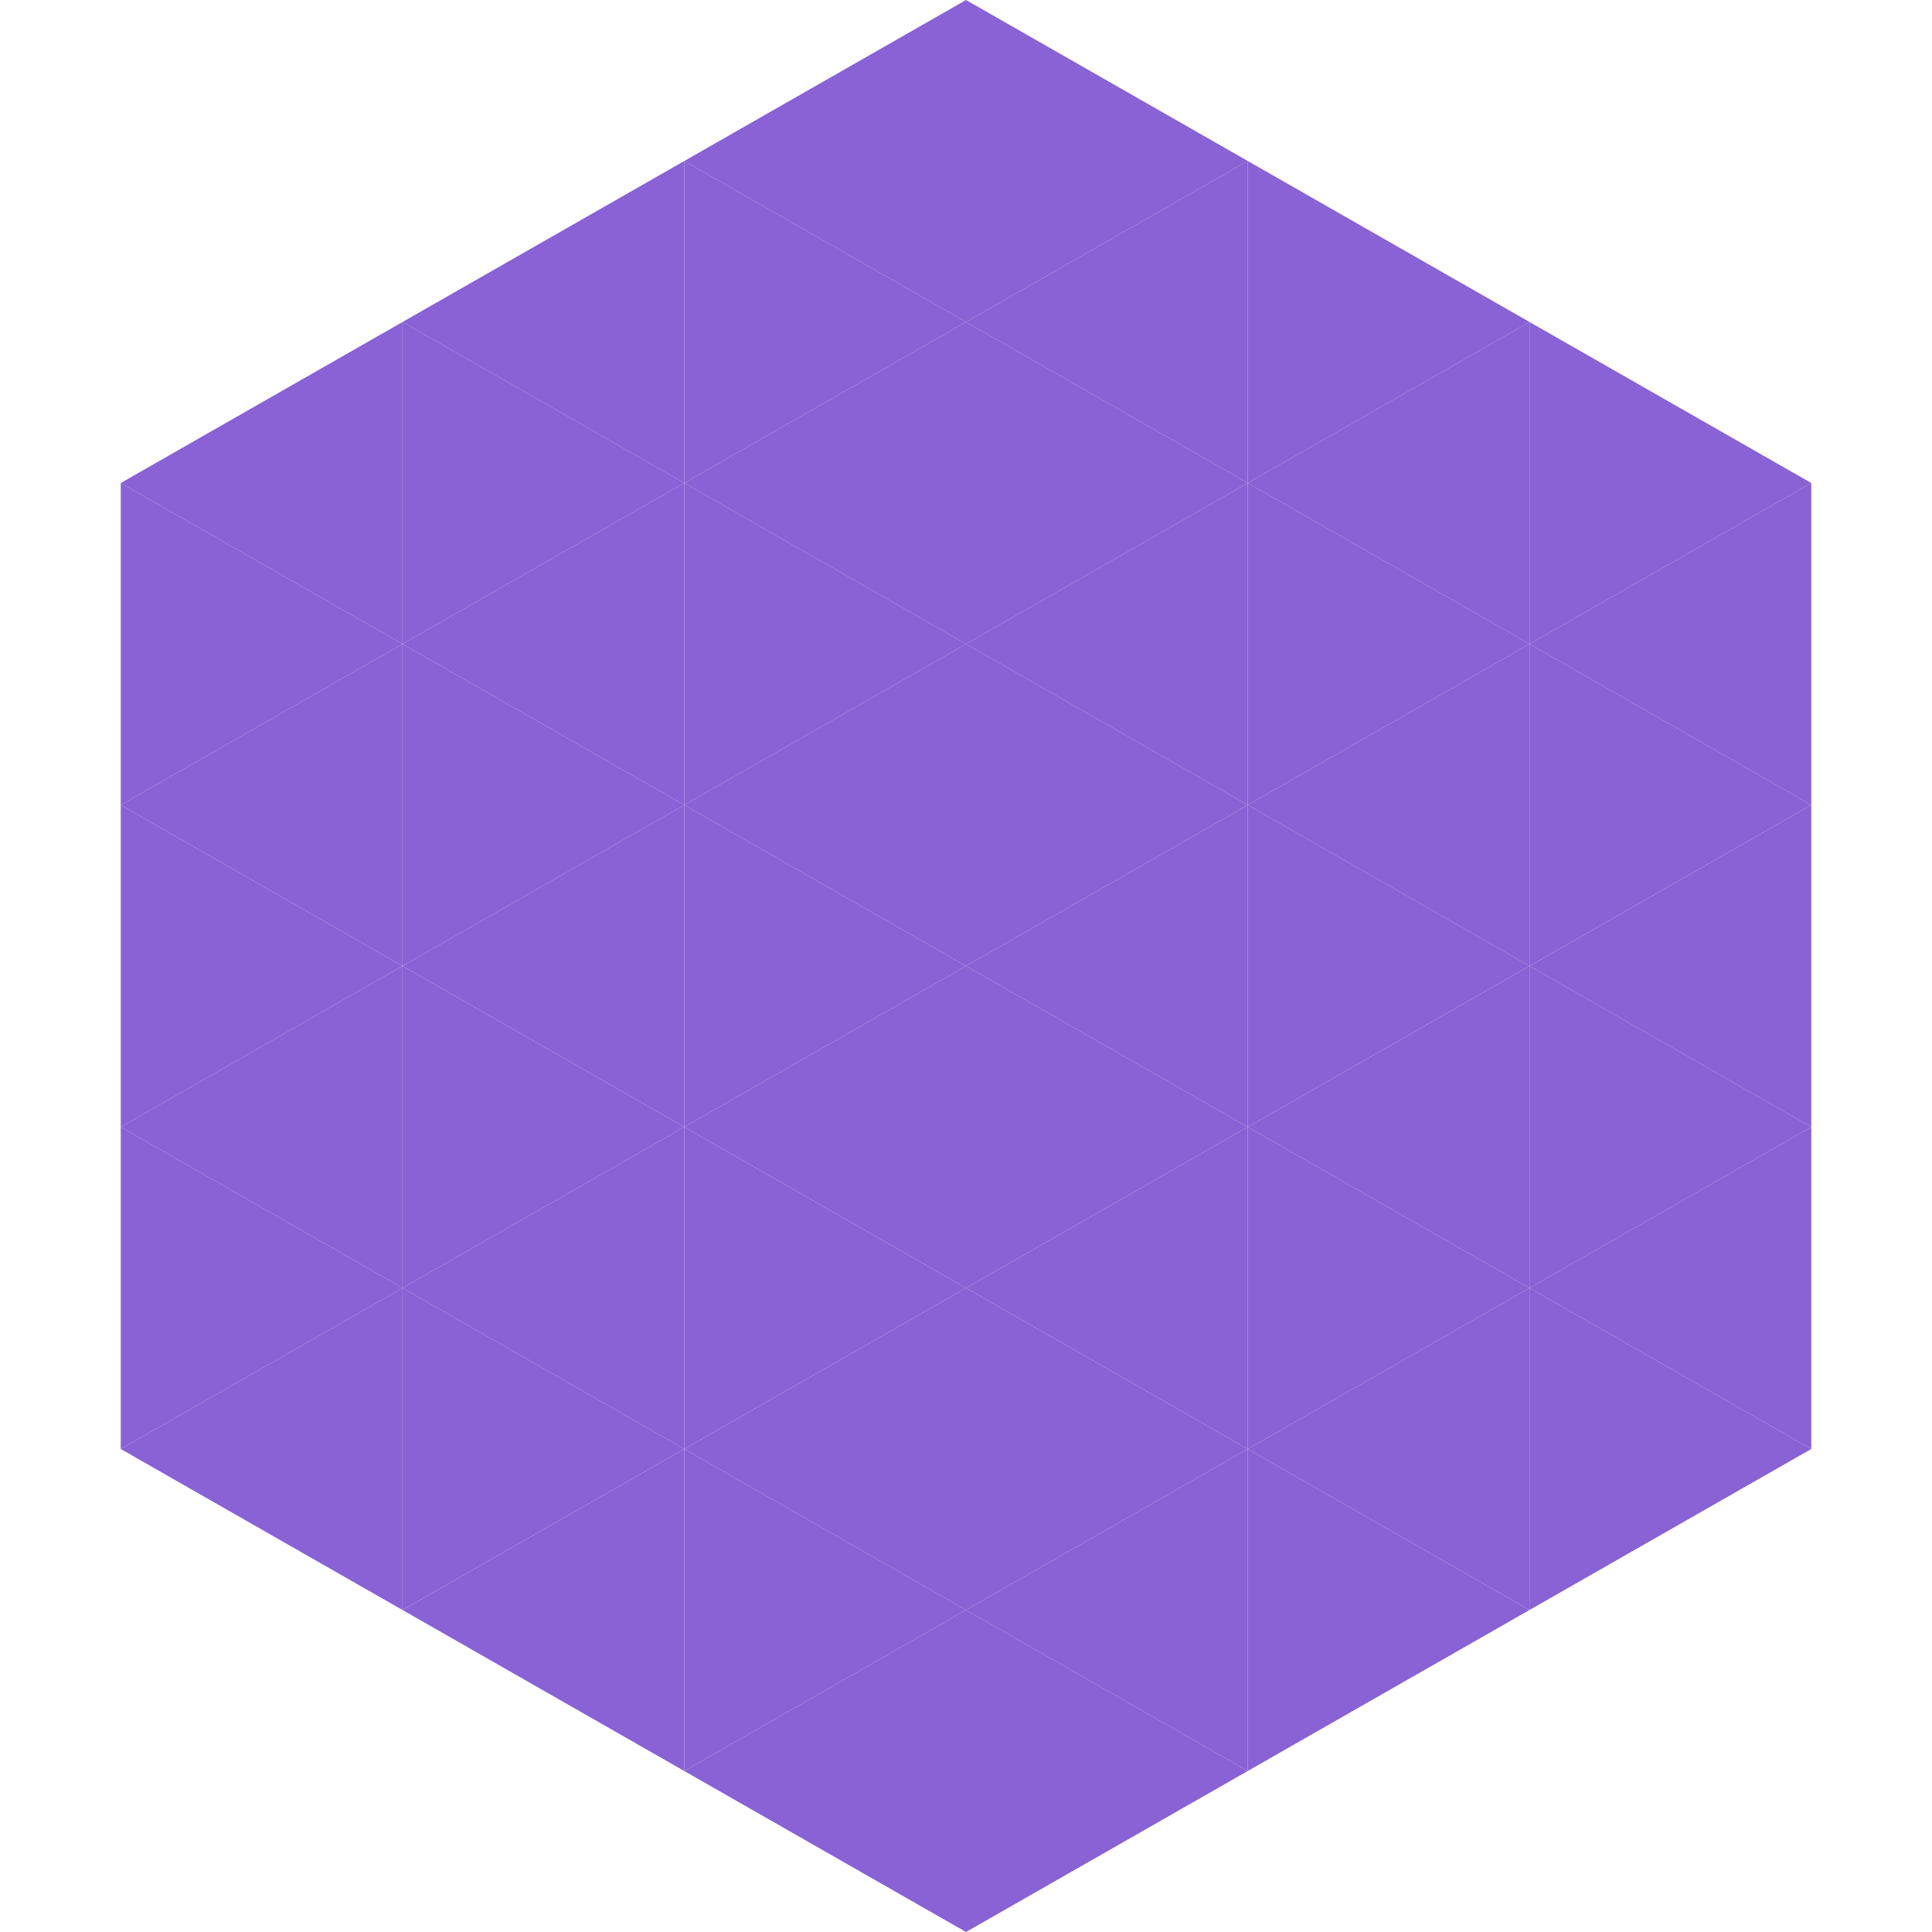 <?xml version="1.0"?>
<!-- Generated by SVGo -->
<svg width="240" height="240"
     xmlns="http://www.w3.org/2000/svg"
     xmlns:xlink="http://www.w3.org/1999/xlink">
<polygon points="50,40 15,60 50,80" style="fill:rgb(137,98,213)" />
<polygon points="190,40 225,60 190,80" style="fill:rgb(137,98,213)" />
<polygon points="15,60 50,80 15,100" style="fill:rgb(137,98,213)" />
<polygon points="225,60 190,80 225,100" style="fill:rgb(137,98,213)" />
<polygon points="50,80 15,100 50,120" style="fill:rgb(137,98,213)" />
<polygon points="190,80 225,100 190,120" style="fill:rgb(137,98,213)" />
<polygon points="15,100 50,120 15,140" style="fill:rgb(137,98,213)" />
<polygon points="225,100 190,120 225,140" style="fill:rgb(137,98,213)" />
<polygon points="50,120 15,140 50,160" style="fill:rgb(137,98,213)" />
<polygon points="190,120 225,140 190,160" style="fill:rgb(137,98,213)" />
<polygon points="15,140 50,160 15,180" style="fill:rgb(137,98,213)" />
<polygon points="225,140 190,160 225,180" style="fill:rgb(137,98,213)" />
<polygon points="50,160 15,180 50,200" style="fill:rgb(137,98,213)" />
<polygon points="190,160 225,180 190,200" style="fill:rgb(137,98,213)" />
<polygon points="15,180 50,200 15,220" style="fill:rgb(255,255,255); fill-opacity:0" />
<polygon points="225,180 190,200 225,220" style="fill:rgb(255,255,255); fill-opacity:0" />
<polygon points="50,0 85,20 50,40" style="fill:rgb(255,255,255); fill-opacity:0" />
<polygon points="190,0 155,20 190,40" style="fill:rgb(255,255,255); fill-opacity:0" />
<polygon points="85,20 50,40 85,60" style="fill:rgb(137,98,213)" />
<polygon points="155,20 190,40 155,60" style="fill:rgb(137,98,213)" />
<polygon points="50,40 85,60 50,80" style="fill:rgb(137,98,213)" />
<polygon points="190,40 155,60 190,80" style="fill:rgb(137,98,213)" />
<polygon points="85,60 50,80 85,100" style="fill:rgb(137,98,213)" />
<polygon points="155,60 190,80 155,100" style="fill:rgb(137,98,213)" />
<polygon points="50,80 85,100 50,120" style="fill:rgb(137,98,213)" />
<polygon points="190,80 155,100 190,120" style="fill:rgb(137,98,213)" />
<polygon points="85,100 50,120 85,140" style="fill:rgb(137,98,213)" />
<polygon points="155,100 190,120 155,140" style="fill:rgb(137,98,213)" />
<polygon points="50,120 85,140 50,160" style="fill:rgb(137,98,213)" />
<polygon points="190,120 155,140 190,160" style="fill:rgb(137,98,213)" />
<polygon points="85,140 50,160 85,180" style="fill:rgb(137,98,213)" />
<polygon points="155,140 190,160 155,180" style="fill:rgb(137,98,213)" />
<polygon points="50,160 85,180 50,200" style="fill:rgb(137,98,213)" />
<polygon points="190,160 155,180 190,200" style="fill:rgb(137,98,213)" />
<polygon points="85,180 50,200 85,220" style="fill:rgb(137,98,213)" />
<polygon points="155,180 190,200 155,220" style="fill:rgb(137,98,213)" />
<polygon points="120,0 85,20 120,40" style="fill:rgb(137,98,213)" />
<polygon points="120,0 155,20 120,40" style="fill:rgb(137,98,213)" />
<polygon points="85,20 120,40 85,60" style="fill:rgb(137,98,213)" />
<polygon points="155,20 120,40 155,60" style="fill:rgb(137,98,213)" />
<polygon points="120,40 85,60 120,80" style="fill:rgb(137,98,213)" />
<polygon points="120,40 155,60 120,80" style="fill:rgb(137,98,213)" />
<polygon points="85,60 120,80 85,100" style="fill:rgb(137,98,213)" />
<polygon points="155,60 120,80 155,100" style="fill:rgb(137,98,213)" />
<polygon points="120,80 85,100 120,120" style="fill:rgb(137,98,213)" />
<polygon points="120,80 155,100 120,120" style="fill:rgb(137,98,213)" />
<polygon points="85,100 120,120 85,140" style="fill:rgb(137,98,213)" />
<polygon points="155,100 120,120 155,140" style="fill:rgb(137,98,213)" />
<polygon points="120,120 85,140 120,160" style="fill:rgb(137,98,213)" />
<polygon points="120,120 155,140 120,160" style="fill:rgb(137,98,213)" />
<polygon points="85,140 120,160 85,180" style="fill:rgb(137,98,213)" />
<polygon points="155,140 120,160 155,180" style="fill:rgb(137,98,213)" />
<polygon points="120,160 85,180 120,200" style="fill:rgb(137,98,213)" />
<polygon points="120,160 155,180 120,200" style="fill:rgb(137,98,213)" />
<polygon points="85,180 120,200 85,220" style="fill:rgb(137,98,213)" />
<polygon points="155,180 120,200 155,220" style="fill:rgb(137,98,213)" />
<polygon points="120,200 85,220 120,240" style="fill:rgb(137,98,213)" />
<polygon points="120,200 155,220 120,240" style="fill:rgb(137,98,213)" />
<polygon points="85,220 120,240 85,260" style="fill:rgb(255,255,255); fill-opacity:0" />
<polygon points="155,220 120,240 155,260" style="fill:rgb(255,255,255); fill-opacity:0" />
</svg>
